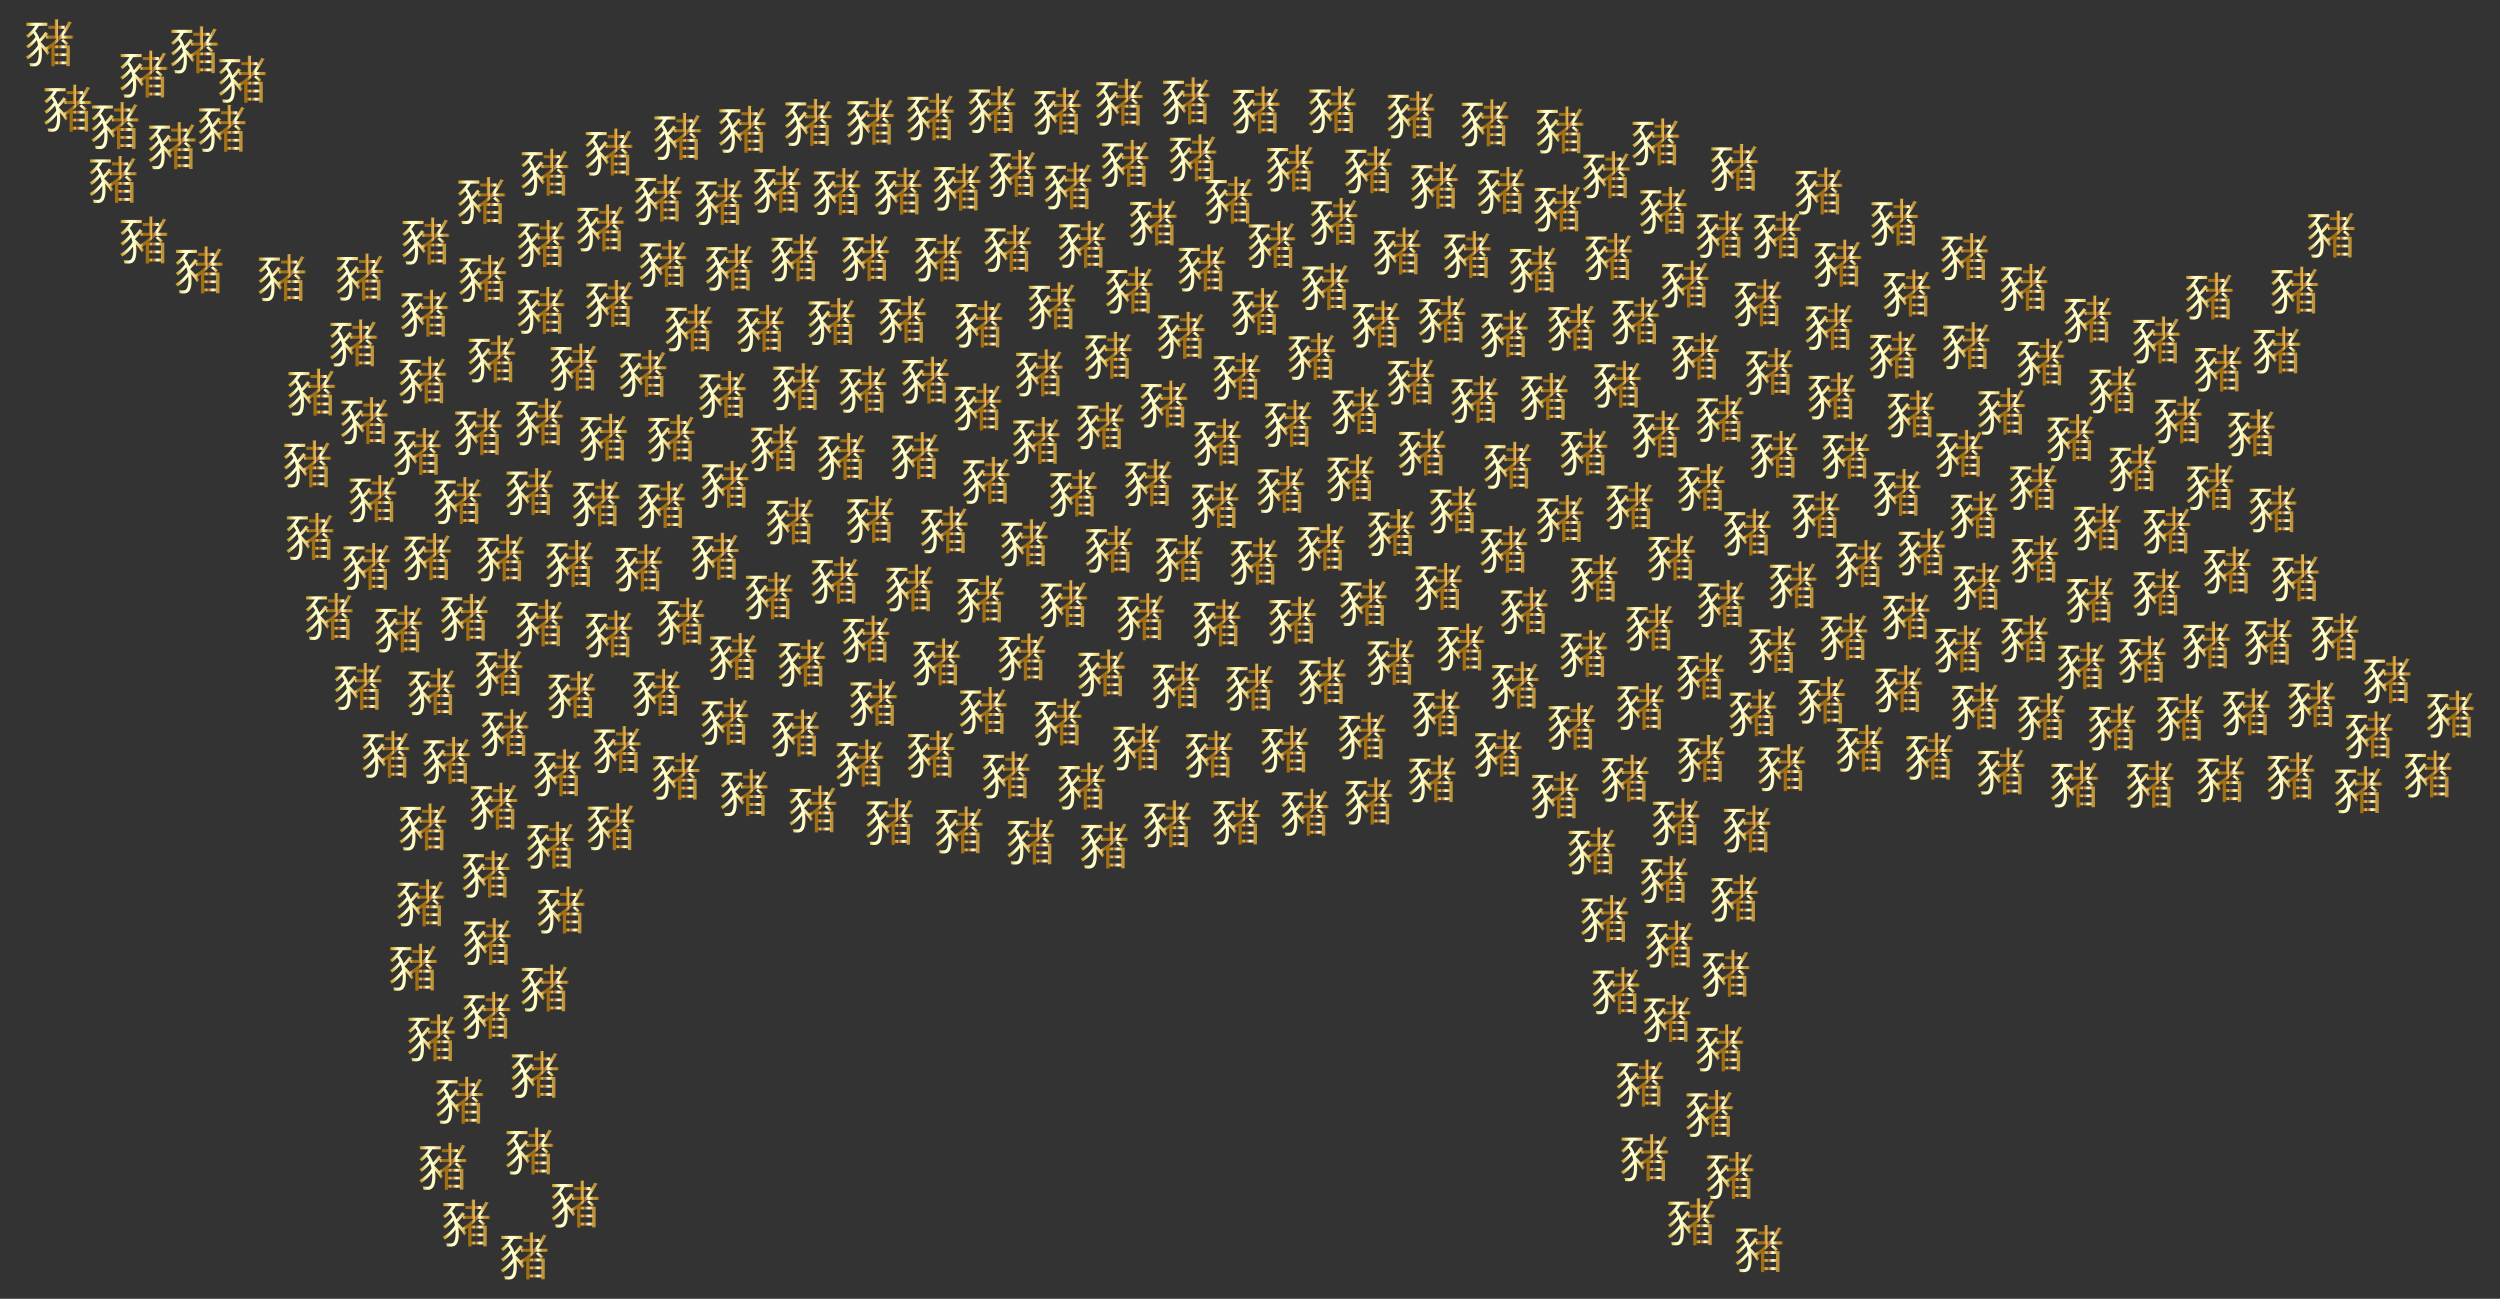 <?xml version="1.0" encoding="utf-8"?>
<svg version="1.1" id="Layer_1" xmlns="http://www.w3.org/2000/svg" xmlns:xlink="http://www.w3.org/1999/xlink" x="0px" y="0px"
	 viewBox="0 0 2614 1358" enable-background="new 0 0 2614 1358" xml:space="preserve">
<rect x="0" y="0" width="2614" height="1358" fill="#333333" stroke="none"/>
<symbol  id="Pig" viewBox="-35.264 -35 70.527 70">
	<linearGradient id="SVGID_1_" gradientUnits="userSpaceOnUse" x1="-35.264" y1="0" x2="35.264" y2="0">
		<stop  offset="0" style="stop-color:#BA8B01"/>
		<stop  offset="0.044" style="stop-color:#CDAA37"/>
		<stop  offset="0.112" style="stop-color:#E8D886"/>
		<stop  offset="0.161" style="stop-color:#F8F4B8"/>
		<stop  offset="0.185" style="stop-color:#FFFFCB"/>
		<stop  offset="0.299" style="stop-color:#FFFFCB"/>
		<stop  offset="0.308" style="stop-color:#FDF9C1"/>
		<stop  offset="0.342" style="stop-color:#F5E6A0"/>
		<stop  offset="0.374" style="stop-color:#F0D989"/>
		<stop  offset="0.404" style="stop-color:#EDD17B"/>
		<stop  offset="0.43" style="stop-color:#ECCE76"/>
		<stop  offset="0.489" style="stop-color:#A26F14"/>
		<stop  offset="0.605" style="stop-color:#A26F14"/>
		<stop  offset="0.607" style="stop-color:#A67418"/>
		<stop  offset="0.624" style="stop-color:#C19234"/>
		<stop  offset="0.64" style="stop-color:#D4A848"/>
		<stop  offset="0.656" style="stop-color:#E0B654"/>
		<stop  offset="0.67" style="stop-color:#E4BA58"/>
		<stop  offset="0.672" style="stop-color:#D9A94D"/>
		<stop  offset="0.676" style="stop-color:#C38737"/>
		<stop  offset="0.679" style="stop-color:#B36F27"/>
		<stop  offset="0.683" style="stop-color:#A9601D"/>
		<stop  offset="0.686" style="stop-color:#A65B1A"/>
		<stop  offset="0.695" style="stop-color:#AA6222"/>
		<stop  offset="0.71" style="stop-color:#B57637"/>
		<stop  offset="0.729" style="stop-color:#C6965B"/>
		<stop  offset="0.75" style="stop-color:#DEC38B"/>
		<stop  offset="0.773" style="stop-color:#FDFCC9"/>
		<stop  offset="0.774" style="stop-color:#FFFFCD"/>
		<stop  offset="0.796" style="stop-color:#FFFFCD"/>
		<stop  offset="0.847" style="stop-color:#E5BD5D"/>
		<stop  offset="0.886" style="stop-color:#BB913B"/>
		<stop  offset="0.912" style="stop-color:#BB913B"/>
		<stop  offset="0.915" style="stop-color:#BE9337"/>
		<stop  offset="0.925" style="stop-color:#C39830"/>
		<stop  offset="0.951" style="stop-color:#C5992E"/>
		<stop  offset="1" style="stop-color:#7F470A"/>
	</linearGradient>
	<path fill="url(#SVGID_1_)" d="M35.264,10.763V6.172H16.899C13.662,2.559,10.2-0.753,6.587-3.764h23.559v-30.86h-4.892v2.785H7.415
		v-3.086H2.673v28.15c-1.731-1.28-3.538-2.559-5.419-3.688c1.204-1.581,2.258-3.086,3.011-4.441l-3.387-3.312
		c-1.806,3.237-5.118,7.678-8.807,11.742c0.452-3.086,0.677-6.172,0.677-9.107C-11.252-27.172-13.886-35-22.693-35
		c-1.581,0.075-3.989,0.075-6.323,0.226c-0.075,1.43-0.452,3.312-1.204,4.667c2.484-0.226,5.043-0.301,6.473-0.301
		c2.032,0,3.462,0.226,4.817,1.957c1.807,1.807,2.936,7.226,2.936,13.849c0,1.581-0.075,3.161-0.226,4.817
		c-4.441-5.871-10.538-11.516-16.258-14.828c-0.602,1.204-1.731,3.086-2.785,4.065c6.699,3.312,14.226,10.312,18.14,17.086
		c-0.452,2.559-1.054,5.118-1.882,7.527c-3.538-4.591-8.581-9.409-12.946-12.344c-0.677,1.129-1.957,2.86-3.086,3.763
		c5.043,2.785,10.914,8.204,14.226,13.172c-0.903,1.957-2.032,3.914-3.312,5.57c-2.484-2.634-5.118-4.968-7.753-6.849
		c-0.677,0.903-2.183,2.559-3.161,3.387c4.892,3.312,10.086,8.656,13.624,14.376H-34.51v4.667h31.387V25.14h-11.968
		c-0.301-0.075-0.527-0.075-0.903-0.075c-1.43-2.559-3.312-5.194-5.269-7.602c2.785-3.312,4.892-7.452,6.473-11.892
		c3.011,3.387,6.323,7.602,8.43,10.763l5.118-3.161c-0.226-0.452-0.903-0.602-1.581-0.527c-0.452-0.602-0.979-1.204-1.505-1.882
		H7.791V20.85h-9.409v4.516h9.409V35l6.172-0.376c-0.075-0.527-0.452-0.903-1.43-0.979v-8.28h10.086v-3.839
		c2.032,3.312,3.914,6.774,5.494,10.387l5.645-2.108c-0.226-0.452-0.828-0.677-1.731-0.602c-3.086-6.624-6.925-12.796-11.366-18.441
		L35.264,10.763L35.264,10.763z M-4.929,6.172v3.914c-2.559-2.936-5.72-6.323-8.43-8.882c2.634-2.409,5.344-5.194,7.677-7.979
		C0.114-3.312,5.684,1.054,10.652,6.172H-4.929z M25.254-8.054H7.415v-7.527h17.839V-8.054z M7.415-27.548h17.839v7.903H7.415
		V-27.548z M12.533,20.849V10.763h2.333c2.634,3.161,5.118,6.548,7.376,10.086C22.242,20.849,12.533,20.849,12.533,20.849z
		 M24.652-3.613c-1.581,2.032-4.892,4.892-7.753,6.849l3.387,2.258c2.86-1.806,6.247-4.591,7.903-6.548L24.652-3.613z"/>
</symbol>
<g>
	
		<use xlink:href="#Pig"  width="70.527" height="70" x="-35.264" y="-35" transform="matrix(0.704 0 0 -0.704 487.686 1278.822)" overflow="visible"/>
	
		<use xlink:href="#Pig"  width="70.527" height="70" x="-35.264" y="-35" transform="matrix(0.704 0 0 -0.704 1527.516 676.573)" overflow="visible"/>
	
		<use xlink:href="#Pig"  width="70.527" height="70" x="-35.264" y="-35" transform="matrix(0.704 0 0 -0.704 1192.881 644.843)" overflow="visible"/>
	
		<use xlink:href="#Pig"  width="70.527" height="70" x="-35.264" y="-35" transform="matrix(0.704 0 0 -0.704 467.021 794.995)" overflow="visible"/>
	
		<use xlink:href="#Pig"  width="70.527" height="70" x="-35.264" y="-35" transform="matrix(0.704 0 0 -0.704 1205.82 232.127)" overflow="visible"/>
	
		<use xlink:href="#Pig"  width="70.527" height="70" x="-35.264" y="-35" transform="matrix(0.704 0 0 -0.704 508.385 914.022)" overflow="visible"/>
	
		<use xlink:href="#Pig"  width="70.527" height="70" x="-35.264" y="-35" transform="matrix(0.704 0 0 -0.704 1576.599 486.446)" overflow="visible"/>
	
		<use xlink:href="#Pig"  width="70.527" height="70" x="-35.264" y="-35" transform="matrix(0.704 0 0 -0.704 747.981 581.582)" overflow="visible"/>
	
		<use xlink:href="#Pig"  width="70.527" height="70" x="-35.264" y="-35" transform="matrix(0.704 0 0 -0.704 1395.041 231.45)" overflow="visible"/>
	
		<use xlink:href="#Pig"  width="70.527" height="70" x="-35.264" y="-35" transform="matrix(0.704 0 0 -0.704 809.676 468.133)" overflow="visible"/>
	
		<use xlink:href="#Pig"  width="70.527" height="70" x="-35.264" y="-35" transform="matrix(0.704 0 0 -0.704 564.317 651.326)" overflow="visible"/>
	
		<use xlink:href="#Pig"  width="70.527" height="70" x="-35.264" y="-35" transform="matrix(0.704 0 0 -0.704 1086.654 389.853)" overflow="visible"/>
	
		<use xlink:href="#Pig"  width="70.527" height="70" x="-35.264" y="-35" transform="matrix(0.704 0 0 -0.704 403.605 788.652)" overflow="visible"/>
	
		<use xlink:href="#Pig"  width="70.527" height="70" x="-35.264" y="-35" transform="matrix(0.704 0 0 -0.704 638.81 864.38)" overflow="visible"/>
	
		<use xlink:href="#Pig"  width="70.527" height="70" x="-35.264" y="-35" transform="matrix(0.704 0 0 -0.704 909.941 542.996)" overflow="visible"/>
	
		<use xlink:href="#Pig"  width="70.527" height="70" x="-35.264" y="-35" transform="matrix(0.704 0 0 -0.704 601.533 1258.976)" overflow="visible"/>
	
		<use xlink:href="#Pig"  width="70.527" height="70" x="-35.264" y="-35" transform="matrix(0.704 0 0 -0.704 2017.395 790.671)" overflow="visible"/>
	
		<use xlink:href="#Pig"  width="70.527" height="70" x="-35.264" y="-35" transform="matrix(0.704 0 0 -0.704 2441.599 665.968)" overflow="visible"/>
	
		<use xlink:href="#Pig"  width="70.527" height="70" x="-35.264" y="-35" transform="matrix(0.704 0 0 -0.704 1998.246 432.767)" overflow="visible"/>
	
		<use xlink:href="#Pig"  width="70.527" height="70" x="-35.264" y="-35" transform="matrix(0.704 0 0 -0.704 521.893 703.023)" overflow="visible"/>
	
		<use xlink:href="#Pig"  width="70.527" height="70" x="-35.264" y="-35" transform="matrix(0.704 0 0 -0.704 973.58 788.533)" overflow="visible"/>
	
		<use xlink:href="#Pig"  width="70.527" height="70" x="-35.264" y="-35" transform="matrix(0.704 0 0 -0.704 751.721 210.704)" overflow="visible"/>
	
		<use xlink:href="#Pig"  width="70.527" height="70" x="-35.264" y="-35" transform="matrix(0.704 0 0 -0.704 509.511 984.438)" overflow="visible"/>
	
		<use xlink:href="#Pig"  width="70.527" height="70" x="-35.264" y="-35" transform="matrix(0.704 0 0 -0.704 1915.378 413.991)" overflow="visible"/>
	
		<use xlink:href="#Pig"  width="70.527" height="70" x="-35.264" y="-35" transform="matrix(0.704 0 0 -0.704 500.21 451.243)" overflow="visible"/>
	
		<use xlink:href="#Pig"  width="70.527" height="70" x="-35.264" y="-35" transform="matrix(0.704 0 0 -0.704 1874.843 611.494)" overflow="visible"/>
	
		<use xlink:href="#Pig"  width="70.527" height="70" x="-35.264" y="-35" transform="matrix(0.704 0 0 -0.704 1430.978 177.512)" overflow="visible"/>
	
		<use xlink:href="#Pig"  width="70.527" height="70" x="-35.264" y="-35" transform="matrix(0.704 0 0 -0.704 1993.226 643.936)" overflow="visible"/>
	
		<use xlink:href="#Pig"  width="70.527" height="70" x="-35.264" y="-35" transform="matrix(0.704 0 0 -0.704 1813.6 175.015)" overflow="visible"/>
	
		<use xlink:href="#Pig"  width="70.527" height="70" x="-35.264" y="-35" transform="matrix(0.704 0 0 -0.704 2192.912 550.871)" overflow="visible"/>
	
		<use xlink:href="#Pig"  width="70.527" height="70" x="-35.264" y="-35" transform="matrix(0.704 0 0 -0.704 1217.015 422.498)" overflow="visible"/>
	
		<use xlink:href="#Pig"  width="70.527" height="70" x="-35.264" y="-35" transform="matrix(0.704 0 0 -0.704 707.091 811.624)" overflow="visible"/>
	
		<use xlink:href="#Pig"  width="70.527" height="70" x="-35.264" y="-35" transform="matrix(0.704 0 0 -0.704 321.462 485.049)" overflow="visible"/>
	
		<use xlink:href="#Pig"  width="70.527" height="70" x="-35.264" y="-35" transform="matrix(0.704 0 0 -0.704 1037.371 114.502)" overflow="visible"/>
	
		<use xlink:href="#Pig"  width="70.527" height="70" x="-35.264" y="-35" transform="matrix(0.704 0 0 -0.704 939.163 199.803)" overflow="visible"/>
	
		<use xlink:href="#Pig"  width="70.527" height="70" x="-35.264" y="-35" transform="matrix(0.704 0 0 -0.704 755.49 412.354)" overflow="visible"/>
	
		<use xlink:href="#Pig"  width="70.527" height="70" x="-35.264" y="-35" transform="matrix(0.704 0 0 -0.704 1351.571 648.432)" overflow="visible"/>
	
		<use xlink:href="#Pig"  width="70.527" height="70" x="-35.264" y="-35" transform="matrix(0.704 0 0 -0.704 1745.633 987.043)" overflow="visible"/>
	
		<use xlink:href="#Pig"  width="70.527" height="70" x="-35.264" y="-35" transform="matrix(0.704 0 0 -0.704 776.406 135.19)" overflow="visible"/>
	
		<use xlink:href="#Pig"  width="70.527" height="70" x="-35.264" y="-35" transform="matrix(0.704 0 0 -0.704 1656.028 683.431)" overflow="visible"/>
	
		<use xlink:href="#Pig"  width="70.527" height="70" x="-35.264" y="-35" transform="matrix(0.704 0 0 -0.704 1798.486 245.015)" overflow="visible"/>
	
		<use xlink:href="#Pig"  width="70.527" height="70" x="-35.264" y="-35" transform="matrix(0.704 0 0 -0.704 1346.848 442.645)" overflow="visible"/>
	
		<use xlink:href="#Pig"  width="70.527" height="70" x="-35.264" y="-35" transform="matrix(0.704 0 0 -0.704 445.176 251.988)" overflow="visible"/>
	
		<use xlink:href="#Pig"  width="70.527" height="70" x="-35.264" y="-35" transform="matrix(0.704 0 0 -0.704 1504.298 613.163)" overflow="visible"/>
	
		<use xlink:href="#Pig"  width="70.527" height="70" x="-35.264" y="-35" transform="matrix(0.704 0 0 -0.704 600.068 383.834)" overflow="visible"/>
	
		<use xlink:href="#Pig"  width="70.527" height="70" x="-35.264" y="-35" transform="matrix(0.704 0 0 -0.704 480.75 1150.42)" overflow="visible"/>
	
		<use xlink:href="#Pig"  width="70.527" height="70" x="-35.264" y="-35" transform="matrix(0.704 0 0 -0.704 812.822 197.835)" overflow="visible"/>
	
		<use xlink:href="#Pig"  width="70.527" height="70" x="-35.264" y="-35" transform="matrix(0.704 0 0 -0.704 1022.528 425.455)" overflow="visible"/>
	
		<use xlink:href="#Pig"  width="70.527" height="70" x="-35.264" y="-35" transform="matrix(0.704 0 0 -0.704 2417.21 735.712)" overflow="visible"/>
	
		<use xlink:href="#Pig"  width="70.527" height="70" x="-35.264" y="-35" transform="matrix(0.704 0 0 -0.704 686.653 723.99)" overflow="visible"/>
	
		<use xlink:href="#Pig"  width="70.527" height="70" x="-35.264" y="-35" transform="matrix(0.704 0 0 -0.704 1656.311 472.58)" overflow="visible"/>
	
		<use xlink:href="#Pig"  width="70.527" height="70" x="-35.264" y="-35" transform="matrix(0.704 0 0 -0.704 1993.972 306.461)" overflow="visible"/>
	
		<use xlink:href="#Pig"  width="70.527" height="70" x="-35.264" y="-35" transform="matrix(0.704 0 0 -0.704 1584.376 716.321)" overflow="visible"/>
	
		<use xlink:href="#Pig"  width="70.527" height="70" x="-35.264" y="-35" transform="matrix(0.704 0 0 -0.704 376.55 289.718)" overflow="visible"/>
	
		<use xlink:href="#Pig"  width="70.527" height="70" x="-35.264" y="-35" transform="matrix(0.704 0 0 -0.704 1381.751 572.17)" overflow="visible"/>
	
		<use xlink:href="#Pig"  width="70.527" height="70" x="-35.264" y="-35" transform="matrix(0.704 0 0 -0.704 1077.985 879.326)" overflow="visible"/>
	
		<use xlink:href="#Pig"  width="70.527" height="70" x="-35.264" y="-35" transform="matrix(0.704 0 0 -0.704 1158.985 371.534)" overflow="visible"/>
	
		<use xlink:href="#Pig"  width="70.527" height="70" x="-35.264" y="-35" transform="matrix(0.704 0 0 -0.704 2240.181 689.265)" overflow="visible"/>
	
		<use xlink:href="#Pig"  width="70.527" height="70" x="-35.264" y="-35" transform="matrix(0.704 0 0 -0.704 527.966 766.032)" overflow="visible"/>
	
		<use xlink:href="#Pig"  width="70.527" height="70" x="-35.264" y="-35" transform="matrix(0.704 0 0 -0.704 559.483 1123.405)" overflow="visible"/>
	
		<use xlink:href="#Pig"  width="70.527" height="70" x="-35.264" y="-35" transform="matrix(0.704 0 0 -0.704 1689.738 1035.876)" overflow="visible"/>
	
		<use xlink:href="#Pig"  width="70.527" height="70" x="-35.264" y="-35" transform="matrix(0.704 0 0 -0.704 1293.053 858.562)" overflow="visible"/>
	
		<use xlink:href="#Pig"  width="70.527" height="70" x="-35.264" y="-35" transform="matrix(0.704 0 0 -0.704 344.239 644.528)" overflow="visible"/>
	
		<use xlink:href="#Pig"  width="70.527" height="70" x="-35.264" y="-35" transform="matrix(0.704 0 0 -0.704 2562.187 746.689)" overflow="visible"/>
	
		<use xlink:href="#Pig"  width="70.527" height="70" x="-35.264" y="-35" transform="matrix(0.704 0 0 -0.704 381.13 439.827)" overflow="visible"/>
	
		<use xlink:href="#Pig"  width="70.527" height="70" x="-35.264" y="-35" transform="matrix(0.704 0 0 -0.704 2380.739 365.961)" overflow="visible"/>
	
		<use xlink:href="#Pig"  width="70.527" height="70" x="-35.264" y="-35" transform="matrix(0.704 0 0 -0.704 451.287 1085.111)" overflow="visible"/>
	
		<use xlink:href="#Pig"  width="70.527" height="70" x="-35.264" y="-35" transform="matrix(0.704 0 0 -0.704 2371.891 670.468)" overflow="visible"/>
	
		<use xlink:href="#Pig"  width="70.527" height="70" x="-35.264" y="-35" transform="matrix(0.704 0 0 -0.704 1170.461 106.899)" overflow="visible"/>
	
		<use xlink:href="#Pig"  width="70.527" height="70" x="-35.264" y="-35" transform="matrix(0.704 0 0 -0.704 1832.851 745.178)" overflow="visible"/>
	
		<use xlink:href="#Pig"  width="70.527" height="70" x="-35.264" y="-35" transform="matrix(0.704 0 0 -0.704 1159.751 574.231)" overflow="visible"/>
	
		<use xlink:href="#Pig"  width="70.527" height="70" x="-35.264" y="-35" transform="matrix(0.704 0 0 -0.704 432.395 1011.255)" overflow="visible"/>
	
		<use xlink:href="#Pig"  width="70.527" height="70" x="-35.264" y="-35" transform="matrix(0.704 0 0 -0.704 1719.703 1210.461)" overflow="visible"/>
	
		<use xlink:href="#Pig"  width="70.527" height="70" x="-35.264" y="-35" transform="matrix(0.704 0 0 -0.704 645.444 783.744)" overflow="visible"/>
	
		<use xlink:href="#Pig"  width="70.527" height="70" x="-35.264" y="-35" transform="matrix(0.704 0 0 -0.704 1312.843 325.751)" overflow="visible"/>
	
		<use xlink:href="#Pig"  width="70.527" height="70" x="-35.264" y="-35" transform="matrix(0.704 0 0 -0.704 2279.918 749.942)" overflow="visible"/>
	
		<use xlink:href="#Pig"  width="70.527" height="70" x="-35.264" y="-35" transform="matrix(0.704 0 0 -0.704 1311.201 586.81)" overflow="visible"/>
	
		<use xlink:href="#Pig"  width="70.527" height="70" x="-35.264" y="-35" transform="matrix(0.704 0 0 -0.704 586.643 951.501)" overflow="visible"/>
	
		<use xlink:href="#Pig"  width="70.527" height="70" x="-35.264" y="-35" transform="matrix(0.704 0 0 -0.704 967.719 397.429)" overflow="visible"/>
	
		<use xlink:href="#Pig"  width="70.527" height="70" x="-35.264" y="-35" transform="matrix(0.704 0 0 -0.704 1799.767 631.044)" overflow="visible"/>
	
		<use xlink:href="#Pig"  width="70.527" height="70" x="-35.264" y="-35" transform="matrix(0.704 0 0 -0.704 1105.737 116.199)" overflow="visible"/>
	
		<use xlink:href="#Pig"  width="70.527" height="70" x="-35.264" y="-35" transform="matrix(0.704 0 0 -0.704 1863.088 802.634)" overflow="visible"/>
	
		<use xlink:href="#Pig"  width="70.527" height="70" x="-35.264" y="-35" transform="matrix(0.704 0 0 -0.704 2048.892 474.035)" overflow="visible"/>
	
		<use xlink:href="#Pig"  width="70.527" height="70" x="-35.264" y="-35" transform="matrix(0.704 0 0 -0.704 1762.027 296.957)" overflow="visible"/>
	
		<use xlink:href="#Pig"  width="70.527" height="70" x="-35.264" y="-35" transform="matrix(0.704 0 0 -0.704 1778.137 706.844)" overflow="visible"/>
	
		<use xlink:href="#Pig"  width="70.527" height="70" x="-35.264" y="-35" transform="matrix(0.704 0 0 -0.704 2092.382 806.181)" overflow="visible"/>
	
		<use xlink:href="#Pig"  width="70.527" height="70" x="-35.264" y="-35" transform="matrix(0.704 0 0 -0.704 910.213 126.718)" overflow="visible"/>
	
		<use xlink:href="#Pig"  width="70.527" height="70" x="-35.264" y="-35" transform="matrix(0.704 0 0 -0.704 1083.608 460.533)" overflow="visible"/>
	
		<use xlink:href="#Pig"  width="70.527" height="70" x="-35.264" y="-35" transform="matrix(0.704 0 0 -0.704 1025.308 626.297)" overflow="visible"/>
	
		<use xlink:href="#Pig"  width="70.527" height="70" x="-35.264" y="-35" transform="matrix(0.704 0 0 -0.704 1573.123 348.933)" overflow="visible"/>
	
		<use xlink:href="#Pig"  width="70.527" height="70" x="-35.264" y="-35" transform="matrix(0.704 0 0 -0.704 1928.155 665.665)" overflow="visible"/>
	
		<use xlink:href="#Pig"  width="70.527" height="70" x="-35.264" y="-35" transform="matrix(0.704 0 0 -0.704 569.694 180.068)" overflow="visible"/>
	
		<use xlink:href="#Pig"  width="70.527" height="70" x="-35.264" y="-35" transform="matrix(0.704 0 0 -0.704 1240.306 105.41)" overflow="visible"/>
	
		<use xlink:href="#Pig"  width="70.527" height="70" x="-35.264" y="-35" transform="matrix(0.704 0 0 -0.704 1981.09 232.318)" overflow="visible"/>
	
		<use xlink:href="#Pig"  width="70.527" height="70" x="-35.264" y="-35" transform="matrix(0.704 0 0 -0.704 1454.967 556.8)" overflow="visible"/>
	
		<use xlink:href="#Pig"  width="70.527" height="70" x="-35.264" y="-35" transform="matrix(0.704 0 0 -0.704 2230.28 489.108)" overflow="visible"/>
	
		<use xlink:href="#Pig"  width="70.527" height="70" x="-35.264" y="-35" transform="matrix(0.704 0 0 -0.704 1798.263 1095.676)" overflow="visible"/>
	
		<use xlink:href="#Pig"  width="70.527" height="70" x="-35.264" y="-35" transform="matrix(0.704 0 0 -0.704 2265.858 554.263)" overflow="visible"/>
	
		<use xlink:href="#Pig"  width="70.527" height="70" x="-35.264" y="-35" transform="matrix(0.704 0 0 -0.704 2310.154 309.512)" overflow="visible"/>
	
		<use xlink:href="#Pig"  width="70.527" height="70" x="-35.264" y="-35" transform="matrix(0.704 0 0 -0.704 1329.892 255.641)" overflow="visible"/>
	
		<use xlink:href="#Pig"  width="70.527" height="70" x="-35.264" y="-35" transform="matrix(0.704 0 0 -0.704 981.229 269.744)" overflow="visible"/>
	
		<use xlink:href="#Pig"  width="70.527" height="70" x="-35.264" y="-35" transform="matrix(0.704 0 0 -0.704 1643.434 759.334)" overflow="visible"/>
	
		<use xlink:href="#Pig"  width="70.527" height="70" x="-35.264" y="-35" transform="matrix(0.704 0 0 -0.704 2054.254 268.279)" overflow="visible"/>
	
		<use xlink:href="#Pig"  width="70.527" height="70" x="-35.264" y="-35" transform="matrix(0.704 0 0 -0.704 2009.536 577.008)" overflow="visible"/>
	
		<use xlink:href="#Pig"  width="70.527" height="70" x="-35.264" y="-35" transform="matrix(0.704 0 0 -0.704 2134.561 749.328)" overflow="visible"/>
	
		<use xlink:href="#Pig"  width="70.527" height="70" x="-35.264" y="-35" transform="matrix(0.704 0 0 -0.704 1904.801 732.071)" overflow="visible"/>
	
		<use xlink:href="#Pig"  width="70.527" height="70" x="-35.264" y="-35" transform="matrix(0.704 0 0 -0.704 1566.603 787.528)" overflow="visible"/>
	
		<use xlink:href="#Pig"  width="70.527" height="70" x="-35.264" y="-35" transform="matrix(0.704 0 0 -0.704 1679.742 182.65)" overflow="visible"/>
	
		<use xlink:href="#Pig"  width="70.527" height="70" x="-35.264" y="-35" transform="matrix(0.704 0 0 -0.704 1053.857 259.712)" overflow="visible"/>
	
		<use xlink:href="#Pig"  width="70.527" height="70" x="-35.264" y="-35" transform="matrix(0.704 0 0 -0.704 711.951 649.464)" overflow="visible"/>
	
		<use xlink:href="#Pig"  width="70.527" height="70" x="-35.264" y="-35" transform="matrix(0.704 0 0 -0.704 2169.24 819.667)" overflow="visible"/>
	
		<use xlink:href="#Pig"  width="70.527" height="70" x="-35.264" y="-35" transform="matrix(0.704 0 0 -0.704 1855.08 475.098)" overflow="visible"/>
	
		<use xlink:href="#Pig"  width="70.527" height="70" x="-35.264" y="-35" transform="matrix(0.704 0 0 -0.704 478.857 523.341)" overflow="visible"/>
	
		<use xlink:href="#Pig"  width="70.527" height="70" x="-35.264" y="-35" transform="matrix(0.704 0 0 -0.704 1747.85 582.374)" overflow="visible"/>
	
		<use xlink:href="#Pig"  width="70.527" height="70" x="-35.264" y="-35" transform="matrix(0.704 0 0 -0.704 417.116 657.61)" overflow="visible"/>
	
		<use xlink:href="#Pig"  width="70.527" height="70" x="-35.264" y="-35" transform="matrix(0.704 0 0 -0.704 208.256 282.23)" overflow="visible"/>
	
		<use xlink:href="#Pig"  width="70.527" height="70" x="-35.264" y="-35" transform="matrix(0.704 0 0 -0.704 972.997 122.203)" overflow="visible"/>
	
		<use xlink:href="#Pig"  width="70.527" height="70" x="-35.264" y="-35" transform="matrix(0.704 0 0 -0.704 1339.32 511.713)" overflow="visible"/>
	
		<use xlink:href="#Pig"  width="70.527" height="70" x="-35.264" y="-35" transform="matrix(0.704 0 0 -0.704 451.491 723.16)" overflow="visible"/>
	
		<use xlink:href="#Pig"  width="70.527" height="70" x="-35.264" y="-35" transform="matrix(0.704 0 0 -0.704 548.32 1313.222)" overflow="visible"/>
	
		<use xlink:href="#Pig"  width="70.527" height="70" x="-35.264" y="-35" transform="matrix(0.704 0 0 -0.704 1475.449 398.391)" overflow="visible"/>
	
		<use xlink:href="#Pig"  width="70.527" height="70" x="-35.264" y="-35" transform="matrix(0.704 0 0 -0.704 2465.981 825.664)" overflow="visible"/>
	
		<use xlink:href="#Pig"  width="70.527" height="70" x="-35.264" y="-35" transform="matrix(0.704 0 0 -0.704 1313.503 114.939)" overflow="visible"/>
	
		<use xlink:href="#Pig"  width="70.527" height="70" x="-35.264" y="-35" transform="matrix(0.704 0 0 -0.704 762.614 279.36)" overflow="visible"/>
	
		<use xlink:href="#Pig"  width="70.527" height="70" x="-35.264" y="-35" transform="matrix(0.704 0 0 -0.704 2055.918 361.399)" overflow="visible"/>
	
		<use xlink:href="#Pig"  width="70.527" height="70" x="-35.264" y="-35" transform="matrix(0.704 0 0 -0.704 1068.619 686.944)" overflow="visible"/>
	
		<use xlink:href="#Pig"  width="70.527" height="70" x="-35.264" y="-35" transform="matrix(0.704 0 0 -0.704 845.341 128.001)" overflow="visible"/>
	
		<use xlink:href="#Pig"  width="70.527" height="70" x="-35.264" y="-35" transform="matrix(0.704 0 0 -0.704 913.421 734.436)" overflow="visible"/>
	
		<use xlink:href="#Pig"  width="70.527" height="70" x="-35.264" y="-35" transform="matrix(0.704 0 0 -0.704 1233.13 583.849)" overflow="visible"/>
	
		<use xlink:href="#Pig"  width="70.527" height="70" x="-35.264" y="-35" transform="matrix(0.704 0 0 -0.704 1100.08 319.795)" overflow="visible"/>
	
		<use xlink:href="#Pig"  width="70.527" height="70" x="-35.264" y="-35" transform="matrix(0.704 0 0 -0.704 930.348 858.873)" overflow="visible"/>
	
		<use xlink:href="#Pig"  width="70.527" height="70" x="-35.264" y="-35" transform="matrix(0.704 0 0 -0.704 2255.268 619.175)" overflow="visible"/>
	
		<use xlink:href="#Pig"  width="70.527" height="70" x="-35.264" y="-35" transform="matrix(0.704 0 0 -0.704 509.029 1061.57)" overflow="visible"/>
	
		<use xlink:href="#Pig"  width="70.527" height="70" x="-35.264" y="-35" transform="matrix(0.704 0 0 -0.704 668.08 593.807)" overflow="visible"/>
	
		<use xlink:href="#Pig"  width="70.527" height="70" x="-35.264" y="-35" transform="matrix(0.704 0 0 -0.704 957 476.364)" overflow="visible"/>
	
		<use xlink:href="#Pig"  width="70.527" height="70" x="-35.264" y="-35" transform="matrix(0.704 0 0 -0.704 1151.852 703.548)" overflow="visible"/>
	
		<use xlink:href="#Pig"  width="70.527" height="70" x="-35.264" y="-35" transform="matrix(0.704 0 0 -0.704 2127.773 584.582)" overflow="visible"/>
	
		<use xlink:href="#Pig"  width="70.527" height="70" x="-35.264" y="-35" transform="matrix(0.704 0 0 -0.704 1393.32 114.561)" overflow="visible"/>
	
		<use xlink:href="#Pig"  width="70.527" height="70" x="-35.264" y="-35" transform="matrix(0.704 0 0 -0.704 1131.24 821.942)" overflow="visible"/>
	
		<use xlink:href="#Pig"  width="70.527" height="70" x="-35.264" y="-35" transform="matrix(0.704 0 0 -0.704 1220.642 861.31)" overflow="visible"/>
	
		<use xlink:href="#Pig"  width="70.527" height="70" x="-35.264" y="-35" transform="matrix(0.704 0 0 -0.704 636.837 662.801)" overflow="visible"/>
	
		<use xlink:href="#Pig"  width="70.527" height="70" x="-35.264" y="-35" transform="matrix(0.704 0 0 -0.704 702.004 457.963)" overflow="visible"/>
	
		<use xlink:href="#Pig"  width="70.527" height="70" x="-35.264" y="-35" transform="matrix(0.704 0 0 -0.704 1979.52 371.152)" overflow="visible"/>
	
		<use xlink:href="#Pig"  width="70.527" height="70" x="-35.264" y="-35" transform="matrix(0.704 0 0 -0.704 2322.139 814.152)" overflow="visible"/>
	
		<use xlink:href="#Pig"  width="70.527" height="70" x="-35.264" y="-35" transform="matrix(0.704 0 0 -0.704 1725.076 655.73)" overflow="visible"/>
	
		<use xlink:href="#Pig"  width="70.527" height="70" x="-35.264" y="-35" transform="matrix(0.704 0 0 -0.704 804.165 622.952)" overflow="visible"/>
	
		<use xlink:href="#Pig"  width="70.527" height="70" x="-35.264" y="-35" transform="matrix(0.704 0 0 -0.704 2437.631 244.849)" overflow="visible"/>
	
		<use xlink:href="#Pig"  width="70.527" height="70" x="-35.264" y="-35" transform="matrix(0.704 0 0 -0.704 1438.839 338.874)" overflow="visible"/>
	
		<use xlink:href="#Pig"  width="70.527" height="70" x="-35.264" y="-35" transform="matrix(0.704 0 0 -0.704 1417.504 429.318)" overflow="visible"/>
	
		<use xlink:href="#Pig"  width="70.527" height="70" x="-35.264" y="-35" transform="matrix(0.704 0 0 -0.704 1912.466 341.279)" overflow="visible"/>
	
		<use xlink:href="#Pig"  width="70.527" height="70" x="-35.264" y="-35" transform="matrix(0.704 0 0 -0.704 203.382 52.121)" overflow="visible"/>
	
		<use xlink:href="#Pig"  width="70.527" height="70" x="-35.264" y="-35" transform="matrix(0.704 0 0 -0.704 253.502 82.804)" overflow="visible"/>
	
		<use xlink:href="#Pig"  width="70.527" height="70" x="-35.264" y="-35" transform="matrix(0.704 0 0 -0.704 232.392 134.226)" overflow="visible"/>
	
		<use xlink:href="#Pig"  width="70.527" height="70" x="-35.264" y="-35" transform="matrix(0.704 0 0 -0.704 180.12 152.32)" overflow="visible"/>
	
		<use xlink:href="#Pig"  width="70.527" height="70" x="-35.264" y="-35" transform="matrix(0.704 0 0 -0.704 118.312 187.618)" overflow="visible"/>
	
		<use xlink:href="#Pig"  width="70.527" height="70" x="-35.264" y="-35" transform="matrix(0.704 0 0 -0.704 1112.393 631.147)" overflow="visible"/>
	
		<use xlink:href="#Pig"  width="70.527" height="70" x="-35.264" y="-35" transform="matrix(0.704 0 0 -0.704 1385.837 299.606)" overflow="visible"/>
	
		<use xlink:href="#Pig"  width="70.527" height="70" x="-35.264" y="-35" transform="matrix(0.704 0 0 -0.704 875.174 200.258)" overflow="visible"/>
	
		<use xlink:href="#Pig"  width="70.527" height="70" x="-35.264" y="-35" transform="matrix(0.704 0 0 -0.704 1497.728 814.235)" overflow="visible"/>
	
		<use xlink:href="#Pig"  width="70.527" height="70" x="-35.264" y="-35" transform="matrix(0.704 0 0 -0.704 1901.78 199.744)" overflow="visible"/>
	
		<use xlink:href="#Pig"  width="70.527" height="70" x="-35.264" y="-35" transform="matrix(0.704 0 0 -0.704 1131.522 255.458)" overflow="visible"/>
	
		<use xlink:href="#Pig"  width="70.527" height="70" x="-35.264" y="-35" transform="matrix(0.704 0 0 -0.704 1691.23 401.717)" overflow="visible"/>
	
		<use xlink:href="#Pig"  width="70.527" height="70" x="-35.264" y="-35" transform="matrix(0.704 0 0 -0.704 693.227 275.396)" overflow="visible"/>
	
		<use xlink:href="#Pig"  width="70.527" height="70" x="-35.264" y="-35" transform="matrix(0.704 0 0 -0.704 905.644 668.154)" overflow="visible"/>
	
		<use xlink:href="#Pig"  width="70.527" height="70" x="-35.264" y="-35" transform="matrix(0.704 0 0 -0.704 1116.881 194.271)" overflow="visible"/>
	
		<use xlink:href="#Pig"  width="70.527" height="70" x="-35.264" y="-35" transform="matrix(0.704 0 0 -0.704 1921.655 275.177)" overflow="visible"/>
	
		<use xlink:href="#Pig"  width="70.527" height="70" x="-35.264" y="-35" transform="matrix(0.704 0 0 -0.704 2165.183 457.582)" overflow="visible"/>
	
		<use xlink:href="#Pig"  width="70.527" height="70" x="-35.264" y="-35" transform="matrix(0.704 0 0 -0.704 1431.268 837.537)" overflow="visible"/>
	
		<use xlink:href="#Pig"  width="70.527" height="70" x="-35.264" y="-35" transform="matrix(0.704 0 0 -0.704 1752.494 859.271)" overflow="visible"/>
	
		<use xlink:href="#Pig"  width="70.527" height="70" x="-35.264" y="-35" transform="matrix(0.704 0 0 -0.704 553.864 514.005)" overflow="visible"/>
	
		<use xlink:href="#Pig"  width="70.527" height="70" x="-35.264" y="-35" transform="matrix(0.704 0 0 -0.704 1425.73 629.984)" overflow="visible"/>
	
		<use xlink:href="#Pig"  width="70.527" height="70" x="-35.264" y="-35" transform="matrix(0.704 0 0 -0.704 565.636 324.475)" overflow="visible"/>
	
		<use xlink:href="#Pig"  width="70.527" height="70" x="-35.264" y="-35" transform="matrix(0.704 0 0 -0.704 2183.119 333.572)" overflow="visible"/>
	
		<use xlink:href="#Pig"  width="70.527" height="70" x="-35.264" y="-35" transform="matrix(0.704 0 0 -0.704 2496.166 710.651)" overflow="visible"/>
	
		<use xlink:href="#Pig"  width="70.527" height="70" x="-35.264" y="-35" transform="matrix(0.704 0 0 -0.704 374.623 717.74)" overflow="visible"/>
	
		<use xlink:href="#Pig"  width="70.527" height="70" x="-35.264" y="-35" transform="matrix(0.704 0 0 -0.704 1343.459 783.207)" overflow="visible"/>
	
		<use xlink:href="#Pig"  width="70.527" height="70" x="-35.264" y="-35" transform="matrix(0.704 0 0 -0.704 1849.964 388.29)" overflow="visible"/>
	
		<use xlink:href="#Pig"  width="70.527" height="70" x="-35.264" y="-35" transform="matrix(0.704 0 0 -0.704 832.63 404.334)" overflow="visible"/>
	
		<use xlink:href="#Pig"  width="70.527" height="70" x="-35.264" y="-35" transform="matrix(0.704 0 0 -0.704 1273.114 462.339)" overflow="visible"/>
	
		<use xlink:href="#Pig"  width="70.527" height="70" x="-35.264" y="-35" transform="matrix(0.704 0 0 -0.704 2477.2 768.415)" overflow="visible"/>
	
		<use xlink:href="#Pig"  width="70.527" height="70" x="-35.264" y="-35" transform="matrix(0.704 0 0 -0.704 1699.296 813.653)" overflow="visible"/>
	
		<use xlink:href="#Pig"  width="70.527" height="70" x="-35.264" y="-35" transform="matrix(0.704 0 0 -0.704 1930.083 475.928)" overflow="visible"/>
	
		<use xlink:href="#Pig"  width="70.527" height="70" x="-35.264" y="-35" transform="matrix(0.704 0 0 -0.704 1150.686 445.076)" overflow="visible"/>
	
		<use xlink:href="#Pig"  width="70.527" height="70" x="-35.264" y="-35" transform="matrix(0.704 0 0 -0.704 503.45 209.708)" overflow="visible"/>
	
		<use xlink:href="#Pig"  width="70.527" height="70" x="-35.264" y="-35" transform="matrix(0.704 0 0 -0.704 2399.489 303.393)" overflow="visible"/>
	
		<use xlink:href="#Pig"  width="70.527" height="70" x="-35.264" y="-35" transform="matrix(0.704 0 0 -0.704 979.444 692.063)" overflow="visible"/>
	
		<use xlink:href="#Pig"  width="70.527" height="70" x="-35.264" y="-35" transform="matrix(0.704 0 0 -0.704 2328.898 596.078)" overflow="visible"/>
	
		<use xlink:href="#Pig"  width="70.527" height="70" x="-35.264" y="-35" transform="matrix(0.704 0 0 -0.704 1552.672 128.421)" overflow="visible"/>
	
		<use xlink:href="#Pig"  width="70.527" height="70" x="-35.264" y="-35" transform="matrix(0.704 0 0 -0.704 1200.722 504.536)" overflow="visible"/>
	
		<use xlink:href="#Pig"  width="70.527" height="70" x="-35.264" y="-35" transform="matrix(0.704 0 0 -0.704 1704.11 528.732)" overflow="visible"/>
	
		<use xlink:href="#Pig"  width="70.527" height="70" x="-35.264" y="-35" transform="matrix(0.704 0 0 -0.704 1501.998 745.368)" overflow="visible"/>
	
		<use xlink:href="#Pig"  width="70.527" height="70" x="-35.264" y="-35" transform="matrix(0.704 0 0 -0.704 627.915 238.255)" overflow="visible"/>
	
		<use xlink:href="#Pig"  width="70.527" height="70" x="-35.264" y="-35" transform="matrix(0.704 0 0 -0.704 1487.022 472.603)" overflow="visible"/>
	
		<use xlink:href="#Pig"  width="70.527" height="70" x="-35.264" y="-35" transform="matrix(0.704 0 0 -0.704 1181.006 303.267)" overflow="visible"/>
	
		<use xlink:href="#Pig"  width="70.527" height="70" x="-35.264" y="-35" transform="matrix(0.704 0 0 -0.704 1772.889 372.4)" overflow="visible"/>
	
		<use xlink:href="#Pig"  width="70.527" height="70" x="-35.264" y="-35" transform="matrix(0.704 0 0 -0.704 795.384 343.281)" overflow="visible"/>
	
		<use xlink:href="#Pig"  width="70.527" height="70" x="-35.264" y="-35" transform="matrix(0.704 0 0 -0.704 637.157 317.282)" overflow="visible"/>
	
		<use xlink:href="#Pig"  width="70.527" height="70" x="-35.264" y="-35" transform="matrix(0.704 0 0 -0.704 1682.136 268.268)" overflow="visible"/>
	
		<use xlink:href="#Pig"  width="70.527" height="70" x="-35.264" y="-35" transform="matrix(0.704 0 0 -0.704 443.924 327.529)" overflow="visible"/>
	
		<use xlink:href="#Pig"  width="70.527" height="70" x="-35.264" y="-35" transform="matrix(0.704 0 0 -0.704 691.869 527.592)" overflow="visible"/>
	
		<use xlink:href="#Pig"  width="70.527" height="70" x="-35.264" y="-35" transform="matrix(0.704 0 0 -0.704 294.994 290.262)" overflow="visible"/>
	
		<use xlink:href="#Pig"  width="70.527" height="70" x="-35.264" y="-35" transform="matrix(0.704 0 0 -0.704 1664.444 889.708)" overflow="visible"/>
	
		<use xlink:href="#Pig"  width="70.527" height="70" x="-35.264" y="-35" transform="matrix(0.704 0 0 -0.704 1454.237 691.538)" overflow="visible"/>
	
		<use xlink:href="#Pig"  width="70.527" height="70" x="-35.264" y="-35" transform="matrix(0.704 0 0 -0.704 1779.035 792.98)" overflow="visible"/>
	
		<use xlink:href="#Pig"  width="70.527" height="70" x="-35.264" y="-35" transform="matrix(0.704 0 0 -0.704 583.022 807.961)" overflow="visible"/>
	
		<use xlink:href="#Pig"  width="70.527" height="70" x="-35.264" y="-35" transform="matrix(0.704 0 0 -0.704 2065.492 738.083)" overflow="visible"/>
	
		<use xlink:href="#Pig"  width="70.527" height="70" x="-35.264" y="-35" transform="matrix(0.704 0 0 -0.704 1031.349 502.2)" overflow="visible"/>
	
		<use xlink:href="#Pig"  width="70.527" height="70" x="-35.264" y="-35" transform="matrix(0.704 0 0 -0.704 2176.251 696.098)" overflow="visible"/>
	
		<use xlink:href="#Pig"  width="70.527" height="70" x="-35.264" y="-35" transform="matrix(0.704 0 0 -0.704 2538.896 809.267)" overflow="visible"/>
	
		<use xlink:href="#Pig"  width="70.527" height="70" x="-35.264" y="-35" transform="matrix(0.704 0 0 -0.704 1349.121 175.725)" overflow="visible"/>
	
		<use xlink:href="#Pig"  width="70.527" height="70" x="-35.264" y="-35" transform="matrix(0.704 0 0 -0.704 1412.237 499.488)" overflow="visible"/>
	
		<use xlink:href="#Pig"  width="70.527" height="70" x="-35.264" y="-35" transform="matrix(0.704 0 0 -0.704 905.163 269.147)" overflow="visible"/>
	
		<use xlink:href="#Pig"  width="70.527" height="70" x="-35.264" y="-35" transform="matrix(0.704 0 0 -0.704 2400.215 604.096)" overflow="visible"/>
	
		<use xlink:href="#Pig"  width="70.527" height="70" x="-35.264" y="-35" transform="matrix(0.704 0 0 -0.704 595.664 589.184)" overflow="visible"/>
	
		<use xlink:href="#Pig"  width="70.527" height="70" x="-35.264" y="-35" transform="matrix(0.704 0 0 -0.704 899.104 797.828)" overflow="visible"/>
	
		<use xlink:href="#Pig"  width="70.527" height="70" x="-35.264" y="-35" transform="matrix(0.704 0 0 -0.704 369.813 358.561)" overflow="visible"/>
	
		<use xlink:href="#Pig"  width="70.527" height="70" x="-35.264" y="-35" transform="matrix(0.704 0 0 -0.704 1768.561 1277.464)" overflow="visible"/>
	
		<use xlink:href="#Pig"  width="70.527" height="70" x="-35.264" y="-35" transform="matrix(0.704 0 0 -0.704 436.419 472)" overflow="visible"/>
	
		<use xlink:href="#Pig"  width="70.527" height="70" x="-35.264" y="-35" transform="matrix(0.704 0 0 -0.704 1858.302 245.575)" overflow="visible"/>
	
		<use xlink:href="#Pig"  width="70.527" height="70" x="-35.264" y="-35" transform="matrix(0.704 0 0 -0.704 1826.752 866.732)" overflow="visible"/>
	
		<use xlink:href="#Pig"  width="70.527" height="70" x="-35.264" y="-35" transform="matrix(0.704 0 0 -0.704 830.893 269.562)" overflow="visible"/>
	
		<use xlink:href="#Pig"  width="70.527" height="70" x="-35.264" y="-35" transform="matrix(0.704 0 0 -0.704 1631.167 135.842)" overflow="visible"/>
	
		<use xlink:href="#Pig"  width="70.527" height="70" x="-35.264" y="-35" transform="matrix(0.704 0 0 -0.704 1256.736 280.183)" overflow="visible"/>
	
		<use xlink:href="#Pig"  width="70.527" height="70" x="-35.264" y="-35" transform="matrix(0.704 0 0 -0.704 1603.178 281.254)" overflow="visible"/>
	
		<use xlink:href="#Pig"  width="70.527" height="70" x="-35.264" y="-35" transform="matrix(0.704 0 0 -0.704 1813.738 939.058)" overflow="visible"/>
	
		<use xlink:href="#Pig"  width="70.527" height="70" x="-35.264" y="-35" transform="matrix(0.704 0 0 -0.704 1944.833 782.274)" overflow="visible"/>
	
		<use xlink:href="#Pig"  width="70.527" height="70" x="-35.264" y="-35" transform="matrix(0.704 0 0 -0.704 1853.361 679.053)" overflow="visible"/>
	
		<use xlink:href="#Pig"  width="70.527" height="70" x="-35.264" y="-35" transform="matrix(0.704 0 0 -0.704 672.387 390.459)" overflow="visible"/>
	
		<use xlink:href="#Pig"  width="70.527" height="70" x="-35.264" y="-35" transform="matrix(0.704 0 0 -0.704 463.242 1219.441)" overflow="visible"/>
	
		<use xlink:href="#Pig"  width="70.527" height="70" x="-35.264" y="-35" transform="matrix(0.704 0 0 -0.704 150.546 250.951)" overflow="visible"/>
	
		<use xlink:href="#Pig"  width="70.527" height="70" x="-35.264" y="-35" transform="matrix(0.704 0 0 -0.704 2307.174 674.329)" overflow="visible"/>
	
		<use xlink:href="#Pig"  width="70.527" height="70" x="-35.264" y="-35" transform="matrix(0.704 0 0 -0.704 1714.862 1132.574)" overflow="visible"/>
	
		<use xlink:href="#Pig"  width="70.527" height="70" x="-35.264" y="-35" transform="matrix(0.704 0 0 -0.704 1614.804 414.481)" overflow="visible"/>
	
		<use xlink:href="#Pig"  width="70.527" height="70" x="-35.264" y="-35" transform="matrix(0.704 0 0 -0.704 1306.75 718.436)" overflow="visible"/>
	
		<use xlink:href="#Pig"  width="70.527" height="70" x="-35.264" y="-35" transform="matrix(0.704 0 0 -0.704 1631.489 542.197)" overflow="visible"/>
	
		<use xlink:href="#Pig"  width="70.527" height="70" x="-35.264" y="-35" transform="matrix(0.704 0 0 -0.704 1839.418 1305.543)" overflow="visible"/>
	
		<use xlink:href="#Pig"  width="70.527" height="70" x="-35.264" y="-35" transform="matrix(0.704 0 0 -0.704 1731.3 148.332)" overflow="visible"/>
	
		<use xlink:href="#Pig"  width="70.527" height="70" x="-35.264" y="-35" transform="matrix(0.704 0 0 -0.704 2354.125 452.491)" overflow="visible"/>
	
		<use xlink:href="#Pig"  width="70.527" height="70" x="-35.264" y="-35" transform="matrix(0.704 0 0 -0.704 951.048 614.669)" overflow="visible"/>
	
		<use xlink:href="#Pig"  width="70.527" height="70" x="-35.264" y="-35" transform="matrix(0.704 0 0 -0.704 1715.403 738.562)" overflow="visible"/>
	
		<use xlink:href="#Pig"  width="70.527" height="70" x="-35.264" y="-35" transform="matrix(0.704 0 0 -0.704 447.092 582.065)" overflow="visible"/>
	
		<use xlink:href="#Pig"  width="70.527" height="70" x="-35.264" y="-35" transform="matrix(0.704 0 0 -0.704 1475.294 120.09)" overflow="visible"/>
	
		<use xlink:href="#Pig"  width="70.527" height="70" x="-35.264" y="-35" transform="matrix(0.704 0 0 -0.704 2092.914 429.987)" overflow="visible"/>
	
		<use xlink:href="#Pig"  width="70.527" height="70" x="-35.264" y="-35" transform="matrix(0.704 0 0 -0.704 1371.67 372.594)" overflow="visible"/>
	
		<use xlink:href="#Pig"  width="70.527" height="70" x="-35.264" y="-35" transform="matrix(0.704 0 0 -0.704 1898.859 538.117)" overflow="visible"/>
	
		<use xlink:href="#Pig"  width="70.527" height="70" x="-35.264" y="-35" transform="matrix(0.704 0 0 -0.704 1519.676 532.999)" overflow="visible"/>
	
		<use xlink:href="#Pig"  width="70.527" height="70" x="-35.264" y="-35" transform="matrix(0.704 0 0 -0.704 1499.964 193.66)" overflow="visible"/>
	
		<use xlink:href="#Pig"  width="70.527" height="70" x="-35.264" y="-35" transform="matrix(0.704 0 0 -0.704 1731.778 453.981)" overflow="visible"/>
	
		<use xlink:href="#Pig"  width="70.527" height="70" x="-35.264" y="-35" transform="matrix(0.704 0 0 -0.704 1106.508 754.875)" overflow="visible"/>
	
		<use xlink:href="#Pig"  width="70.527" height="70" x="-35.264" y="-35" transform="matrix(0.704 0 0 -0.704 826.06 544.568)" overflow="visible"/>
	
		<use xlink:href="#Pig"  width="70.527" height="70" x="-35.264" y="-35" transform="matrix(0.704 0 0 -0.704 2185.395 626.367)" overflow="visible"/>
	
		<use xlink:href="#Pig"  width="70.527" height="70" x="-35.264" y="-35" transform="matrix(0.704 0 0 -0.704 1626.209 831.169)" overflow="visible"/>
	
		<use xlink:href="#Pig"  width="70.527" height="70" x="-35.264" y="-35" transform="matrix(0.704 0 0 -0.704 1059.053 181.335)" overflow="visible"/>
	
		<use xlink:href="#Pig"  width="70.527" height="70" x="-35.264" y="-35" transform="matrix(0.704 0 0 -0.704 631.118 457.13)" overflow="visible"/>
	
		<use xlink:href="#Pig"  width="70.527" height="70" x="-35.264" y="-35" transform="matrix(0.704 0 0 -0.704 1052.146 810.205)" overflow="visible"/>
	
		<use xlink:href="#Pig"  width="70.527" height="70" x="-35.264" y="-35" transform="matrix(0.704 0 0 -0.704 1247.438 164.975)" overflow="visible"/>
	
		<use xlink:href="#Pig"  width="70.527" height="70" x="-35.264" y="-35" transform="matrix(0.704 0 0 -0.704 758.236 506.425)" overflow="visible"/>
	
		<use xlink:href="#Pig"  width="70.527" height="70" x="-35.264" y="-35" transform="matrix(0.704 0 0 -0.704 2248.317 819.89)" overflow="visible"/>
	
		<use xlink:href="#Pig"  width="70.527" height="70" x="-35.264" y="-35" transform="matrix(0.704 0 0 -0.704 523.63 583.235)" overflow="visible"/>
	
		<use xlink:href="#Pig"  width="70.527" height="70" x="-35.264" y="-35" transform="matrix(0.704 0 0 -0.704 2376.615 531.998)" overflow="visible"/>
	
		<use xlink:href="#Pig"  width="70.527" height="70" x="-35.264" y="-35" transform="matrix(0.704 0 0 -0.704 2067.197 613.055)" overflow="visible"/>
	
		<use xlink:href="#Pig"  width="70.527" height="70" x="-35.264" y="-35" transform="matrix(0.704 0 0 -0.704 439.851 943.988)" overflow="visible"/>
	
		<use xlink:href="#Pig"  width="70.527" height="70" x="-35.264" y="-35" transform="matrix(0.704 0 0 -0.704 1364.478 849.296)" overflow="visible"/>
	
		<use xlink:href="#Pig"  width="70.527" height="70" x="-35.264" y="-35" transform="matrix(0.704 0 0 -0.704 1667.093 604.608)" overflow="visible"/>
	
		<use xlink:href="#Pig"  width="70.527" height="70" x="-35.264" y="-35" transform="matrix(0.704 0 0 -0.704 1285.033 209.206)" overflow="visible"/>
	
		<use xlink:href="#Pig"  width="70.527" height="70" x="-35.264" y="-35" transform="matrix(0.704 0 0 -0.704 943.778 333.906)" overflow="visible"/>
	
		<use xlink:href="#Pig"  width="70.527" height="70" x="-35.264" y="-35" transform="matrix(0.704 0 0 -0.704 1122.35 515.646)" overflow="visible"/>
	
		<use xlink:href="#Pig"  width="70.527" height="70" x="-35.264" y="-35" transform="matrix(0.704 0 0 -0.704 1272.578 651.227)" overflow="visible"/>
	
		<use xlink:href="#Pig"  width="70.527" height="70" x="-35.264" y="-35" transform="matrix(0.704 0 0 -0.704 902.436 407.007)" overflow="visible"/>
	
		<use xlink:href="#Pig"  width="70.527" height="70" x="-35.264" y="-35" transform="matrix(0.704 0 0 -0.704 831.836 766.403)" overflow="visible"/>
	
		<use xlink:href="#Pig"  width="70.527" height="70" x="-35.264" y="-35" transform="matrix(0.704 0 0 -0.704 1787.614 1164.178)" overflow="visible"/>
	
		<use xlink:href="#Pig"  width="70.527" height="70" x="-35.264" y="-35" transform="matrix(0.704 0 0 -0.704 623.374 525.707)" overflow="visible"/>
	
		<use xlink:href="#Pig"  width="70.527" height="70" x="-35.264" y="-35" transform="matrix(0.704 0 0 -0.704 1569.535 199.021)" overflow="visible"/>
	
		<use xlink:href="#Pig"  width="70.527" height="70" x="-35.264" y="-35" transform="matrix(0.704 0 0 -0.704 1229.786 715.99)" overflow="visible"/>
	
		<use xlink:href="#Pig"  width="70.527" height="70" x="-35.264" y="-35" transform="matrix(0.704 0 0 -0.704 1460.89 262.481)" overflow="visible"/>
	
		<use xlink:href="#Pig"  width="70.527" height="70" x="-35.264" y="-35" transform="matrix(0.704 0 0 -0.704 708.491 142.649)" overflow="visible"/>
	
		<use xlink:href="#Pig"  width="70.527" height="70" x="-35.264" y="-35" transform="matrix(0.704 0 0 -0.704 1023.622 338.868)" overflow="visible"/>
	
		<use xlink:href="#Pig"  width="70.527" height="70" x="-35.264" y="-35" transform="matrix(0.704 0 0 -0.704 2064.175 538.274)" overflow="visible"/>
	
		<use xlink:href="#Pig"  width="70.527" height="70" x="-35.264" y="-35" transform="matrix(0.704 0 0 -0.704 442.418 864.644)" overflow="visible"/>
	
		<use xlink:href="#Pig"  width="70.527" height="70" x="-35.264" y="-35" transform="matrix(0.704 0 0 -0.704 1235.109 350.602)" overflow="visible"/>
	
		<use xlink:href="#Pig"  width="70.527" height="70" x="-35.264" y="-35" transform="matrix(0.704 0 0 -0.704 1808.986 1229.092)" overflow="visible"/>
	
		<use xlink:href="#Pig"  width="70.527" height="70" x="-35.264" y="-35" transform="matrix(0.704 0 0 -0.704 1000.837 195.663)" overflow="visible"/>
	
		<use xlink:href="#Pig"  width="70.527" height="70" x="-35.264" y="-35" transform="matrix(0.704 0 0 -0.704 1677.861 960.472)" overflow="visible"/>
	
		<use xlink:href="#Pig"  width="70.527" height="70" x="-35.264" y="-35" transform="matrix(0.704 0 0 -0.704 720.373 342.771)" overflow="visible"/>
	
		<use xlink:href="#Pig"  width="70.527" height="70" x="-35.264" y="-35" transform="matrix(0.704 0 0 -0.704 1002.981 867.755)" overflow="visible"/>
	
		<use xlink:href="#Pig"  width="70.527" height="70" x="-35.264" y="-35" transform="matrix(0.704 0 0 -0.704 873.138 606.64)" overflow="visible"/>
	
		<use xlink:href="#Pig"  width="70.527" height="70" x="-35.264" y="-35" transform="matrix(0.704 0 0 -0.704 324.212 560.876)" overflow="visible"/>
	
		<use xlink:href="#Pig"  width="70.527" height="70" x="-35.264" y="-35" transform="matrix(0.704 0 0 -0.704 120.451 131.283)" overflow="visible"/>
	
		<use xlink:href="#Pig"  width="70.527" height="70" x="-35.264" y="-35" transform="matrix(0.704 0 0 -0.704 70.913 113.133)" overflow="visible"/>
	
		<use xlink:href="#Pig"  width="70.527" height="70" x="-35.264" y="-35" transform="matrix(0.704 0 0 -0.704 51.814 44.778)" overflow="visible"/>
	
		<use xlink:href="#Pig"  width="70.527" height="70" x="-35.264" y="-35" transform="matrix(0.704 0 0 -0.704 150.402 77.462)" overflow="visible"/>
	
		<use xlink:href="#Pig"  width="70.527" height="70" x="-35.264" y="-35" transform="matrix(0.704 0 0 -0.704 485.663 645.455)" overflow="visible"/>
	
		<use xlink:href="#Pig"  width="70.527" height="70" x="-35.264" y="-35" transform="matrix(0.704 0 0 -0.704 1028.099 742.935)" overflow="visible"/>
	
		<use xlink:href="#Pig"  width="70.527" height="70" x="-35.264" y="-35" transform="matrix(0.704 0 0 -0.704 2310.994 508.675)" overflow="visible"/>
	
		<use xlink:href="#Pig"  width="70.527" height="70" x="-35.264" y="-35" transform="matrix(0.704 0 0 -0.704 575.569 883.685)" overflow="visible"/>
	
		<use xlink:href="#Pig"  width="70.527" height="70" x="-35.264" y="-35" transform="matrix(0.704 0 0 -0.704 1779.069 509.541)" overflow="visible"/>
	
		<use xlink:href="#Pig"  width="70.527" height="70" x="-35.264" y="-35" transform="matrix(0.704 0 0 -0.704 2348.84 744.256)" overflow="visible"/>
	
		<use xlink:href="#Pig"  width="70.527" height="70" x="-35.264" y="-35" transform="matrix(0.704 0 0 -0.704 1264.292 788.553)" overflow="visible"/>
	
		<use xlink:href="#Pig"  width="70.527" height="70" x="-35.264" y="-35" transform="matrix(0.704 0 0 -0.704 1743.195 1064.963)" overflow="visible"/>
	
		<use xlink:href="#Pig"  width="70.527" height="70" x="-35.264" y="-35" transform="matrix(0.704 0 0 -0.704 1643.321 342.035)" overflow="visible"/>
	
		<use xlink:href="#Pig"  width="70.527" height="70" x="-35.264" y="-35" transform="matrix(0.704 0 0 -0.704 597.803 726.416)" overflow="visible"/>
	
		<use xlink:href="#Pig"  width="70.527" height="70" x="-35.264" y="-35" transform="matrix(0.704 0 0 -0.704 2319.343 384.874)" overflow="visible"/>
	
		<use xlink:href="#Pig"  width="70.527" height="70" x="-35.264" y="-35" transform="matrix(0.704 0 0 -0.704 987.443 553.893)" overflow="visible"/>
	
		<use xlink:href="#Pig"  width="70.527" height="70" x="-35.264" y="-35" transform="matrix(0.704 0 0 -0.704 1710.28 335.462)" overflow="visible"/>
	
		<use xlink:href="#Pig"  width="70.527" height="70" x="-35.264" y="-35" transform="matrix(0.704 0 0 -0.704 564.221 441.092)" overflow="visible"/>
	
		<use xlink:href="#Pig"  width="70.527" height="70" x="-35.264" y="-35" transform="matrix(0.704 0 0 -0.704 2116.337 300.46)" overflow="visible"/>
	
		<use xlink:href="#Pig"  width="70.527" height="70" x="-35.264" y="-35" transform="matrix(0.704 0 0 -0.704 442.123 397.216)" overflow="visible"/>
	
		<use xlink:href="#Pig"  width="70.527" height="70" x="-35.264" y="-35" transform="matrix(0.704 0 0 -0.704 553.848 1203.532)" overflow="visible"/>
	
		<use xlink:href="#Pig"  width="70.527" height="70" x="-35.264" y="-35" transform="matrix(0.704 0 0 -0.704 1827.101 556.374)" overflow="visible"/>
	
		<use xlink:href="#Pig"  width="70.527" height="70" x="-35.264" y="-35" transform="matrix(0.704 0 0 -0.704 1593.985 638.378)" overflow="visible"/>
	
		<use xlink:href="#Pig"  width="70.527" height="70" x="-35.264" y="-35" transform="matrix(0.704 0 0 -0.704 1071.175 567.502)" overflow="visible"/>
	
		<use xlink:href="#Pig"  width="70.527" height="70" x="-35.264" y="-35" transform="matrix(0.704 0 0 -0.704 1798.561 437.45)" overflow="visible"/>
	
		<use xlink:href="#Pig"  width="70.527" height="70" x="-35.264" y="-35" transform="matrix(0.704 0 0 -0.704 1838.229 316.576)" overflow="visible"/>
	
		<use xlink:href="#Pig"  width="70.527" height="70" x="-35.264" y="-35" transform="matrix(0.704 0 0 -0.704 778.269 828.71)" overflow="visible"/>
	
		<use xlink:href="#Pig"  width="70.527" height="70" x="-35.264" y="-35" transform="matrix(0.704 0 0 -0.704 757.979 754.228)" overflow="visible"/>
	
		<use xlink:href="#Pig"  width="70.527" height="70" x="-35.264" y="-35" transform="matrix(0.704 0 0 -0.704 1740.179 919.476)" overflow="visible"/>
	
		<use xlink:href="#Pig"  width="70.527" height="70" x="-35.264" y="-35" transform="matrix(0.704 0 0 -0.704 2277.633 438.955)" overflow="visible"/>
	
		<use xlink:href="#Pig"  width="70.527" height="70" x="-35.264" y="-35" transform="matrix(0.704 0 0 -0.704 2125.926 508.562)" overflow="visible"/>
	
		<use xlink:href="#Pig"  width="70.527" height="70" x="-35.264" y="-35" transform="matrix(0.704 0 0 -0.704 1804.759 1017.637)" overflow="visible"/>
	
		<use xlink:href="#Pig"  width="70.527" height="70" x="-35.264" y="-35" transform="matrix(0.704 0 0 -0.704 516.554 842.931)" overflow="visible"/>
	
		<use xlink:href="#Pig"  width="70.527" height="70" x="-35.264" y="-35" transform="matrix(0.704 0 0 -0.704 2209.215 407.492)" overflow="visible"/>
	
		<use xlink:href="#Pig"  width="70.527" height="70" x="-35.264" y="-35" transform="matrix(0.704 0 0 -0.704 383.38 592.235)" overflow="visible"/>
	
		<use xlink:href="#Pig"  width="70.527" height="70" x="-35.264" y="-35" transform="matrix(0.704 0 0 -0.704 389.895 521.374)" overflow="visible"/>
	
		<use xlink:href="#Pig"  width="70.527" height="70" x="-35.264" y="-35" transform="matrix(0.704 0 0 -0.704 1572.561 574.415)" overflow="visible"/>
	
		<use xlink:href="#Pig"  width="70.527" height="70" x="-35.264" y="-35" transform="matrix(0.704 0 0 -0.704 1176.569 170.811)" overflow="visible"/>
	
		<use xlink:href="#Pig"  width="70.527" height="70" x="-35.264" y="-35" transform="matrix(0.704 0 0 -0.704 2395.379 811.361)" overflow="visible"/>
	
		<use xlink:href="#Pig"  width="70.527" height="70" x="-35.264" y="-35" transform="matrix(0.704 0 0 -0.704 1739.28 219.927)" overflow="visible"/>
	
		<use xlink:href="#Pig"  width="70.527" height="70" x="-35.264" y="-35" transform="matrix(0.704 0 0 -0.704 1154.719 883.538)" overflow="visible"/>
	
		<use xlink:href="#Pig"  width="70.527" height="70" x="-35.264" y="-35" transform="matrix(0.704 0 0 -0.704 1943.87 589.347)" overflow="visible"/>
	
		<use xlink:href="#Pig"  width="70.527" height="70" x="-35.264" y="-35" transform="matrix(0.704 0 0 -0.704 2254.876 355.418)" overflow="visible"/>
	
		<use xlink:href="#Pig"  width="70.527" height="70" x="-35.264" y="-35" transform="matrix(0.704 0 0 -0.704 2047.818 678.497)" overflow="visible"/>
	
		<use xlink:href="#Pig"  width="70.527" height="70" x="-35.264" y="-35" transform="matrix(0.704 0 0 -0.704 1541.922 417.558)" overflow="visible"/>
	
		<use xlink:href="#Pig"  width="70.527" height="70" x="-35.264" y="-35" transform="matrix(0.704 0 0 -0.704 766.684 686.432)" overflow="visible"/>
	
		<use xlink:href="#Pig"  width="70.527" height="70" x="-35.264" y="-35" transform="matrix(0.704 0 0 -0.704 2133.889 378.491)" overflow="visible"/>
	
		<use xlink:href="#Pig"  width="70.527" height="70" x="-35.264" y="-35" transform="matrix(0.704 0 0 -0.704 325.851 409.945)" overflow="visible"/>
	
		<use xlink:href="#Pig"  width="70.527" height="70" x="-35.264" y="-35" transform="matrix(0.704 0 0 -0.704 1985.334 720.163)" overflow="visible"/>
	
		<use xlink:href="#Pig"  width="70.527" height="70" x="-35.264" y="-35" transform="matrix(0.704 0 0 -0.704 636.688 159.014)" overflow="visible"/>
	
		<use xlink:href="#Pig"  width="70.527" height="70" x="-35.264" y="-35" transform="matrix(0.704 0 0 -0.704 850.111 845.849)" overflow="visible"/>
	
		<use xlink:href="#Pig"  width="70.527" height="70" x="-35.264" y="-35" transform="matrix(0.704 0 0 -0.704 688.389 207.021)" overflow="visible"/>
	
		<use xlink:href="#Pig"  width="70.527" height="70" x="-35.264" y="-35" transform="matrix(0.704 0 0 -0.704 1628.981 217.508)" overflow="visible"/>
	
		<use xlink:href="#Pig"  width="70.527" height="70" x="-35.264" y="-35" transform="matrix(0.704 0 0 -0.704 1424.332 769.477)" overflow="visible"/>
	
		<use xlink:href="#Pig"  width="70.527" height="70" x="-35.264" y="-35" transform="matrix(0.704 0 0 -0.704 1507.97 333.727)" overflow="visible"/>
	
		<use xlink:href="#Pig"  width="70.527" height="70" x="-35.264" y="-35" transform="matrix(0.704 0 0 -0.704 1293.276 393.365)" overflow="visible"/>
	
		<use xlink:href="#Pig"  width="70.527" height="70" x="-35.264" y="-35" transform="matrix(0.704 0 0 -0.704 1270.602 527.581)" overflow="visible"/>
	
		<use xlink:href="#Pig"  width="70.527" height="70" x="-35.264" y="-35" transform="matrix(0.704 0 0 -0.704 565.87 254.58)" overflow="visible"/>
	
		<use xlink:href="#Pig"  width="70.527" height="70" x="-35.264" y="-35" transform="matrix(0.704 0 0 -0.704 838.56 693.349)" overflow="visible"/>
	
		<use xlink:href="#Pig"  width="70.527" height="70" x="-35.264" y="-35" transform="matrix(0.704 0 0 -0.704 2208.53 760.057)" overflow="visible"/>
	
		<use xlink:href="#Pig"  width="70.527" height="70" x="-35.264" y="-35" transform="matrix(0.704 0 0 -0.704 514.362 375.249)" overflow="visible"/>
	
		<use xlink:href="#Pig"  width="70.527" height="70" x="-35.264" y="-35" transform="matrix(0.704 0 0 -0.704 1983.672 514.863)" overflow="visible"/>
	
		<use xlink:href="#Pig"  width="70.527" height="70" x="-35.264" y="-35" transform="matrix(0.704 0 0 -0.704 2116.848 667.883)" overflow="visible"/>
	
		<use xlink:href="#Pig"  width="70.527" height="70" x="-35.264" y="-35" transform="matrix(0.704 0 0 -0.704 1188.503 780.87)" overflow="visible"/>
	
		<use xlink:href="#Pig"  width="70.527" height="70" x="-35.264" y="-35" transform="matrix(0.704 0 0 -0.704 880.013 477.173)" overflow="visible"/>
	
		<use xlink:href="#Pig"  width="70.527" height="70" x="-35.264" y="-35" transform="matrix(0.704 0 0 -0.704 504.809 291.082)" overflow="visible"/>
	
		<use xlink:href="#Pig"  width="70.527" height="70" x="-35.264" y="-35" transform="matrix(0.704 0 0 -0.704 1382.673 711.656)" overflow="visible"/>
	
		<use xlink:href="#Pig"  width="70.527" height="70" x="-35.264" y="-35" transform="matrix(0.704 0 0 -0.704 869.721 336.086)" overflow="visible"/>
	
		<use xlink:href="#Pig"  width="70.527" height="70" x="-35.264" y="-35" transform="matrix(0.704 0 0 -0.704 1534.308 266.132)" overflow="visible"/>
	
		<use xlink:href="#Pig"  width="70.527" height="70" x="-35.264" y="-35" transform="matrix(0.704 0 0 -0.704 569.719 1033.036)" overflow="visible"/>
</g>
</svg>
